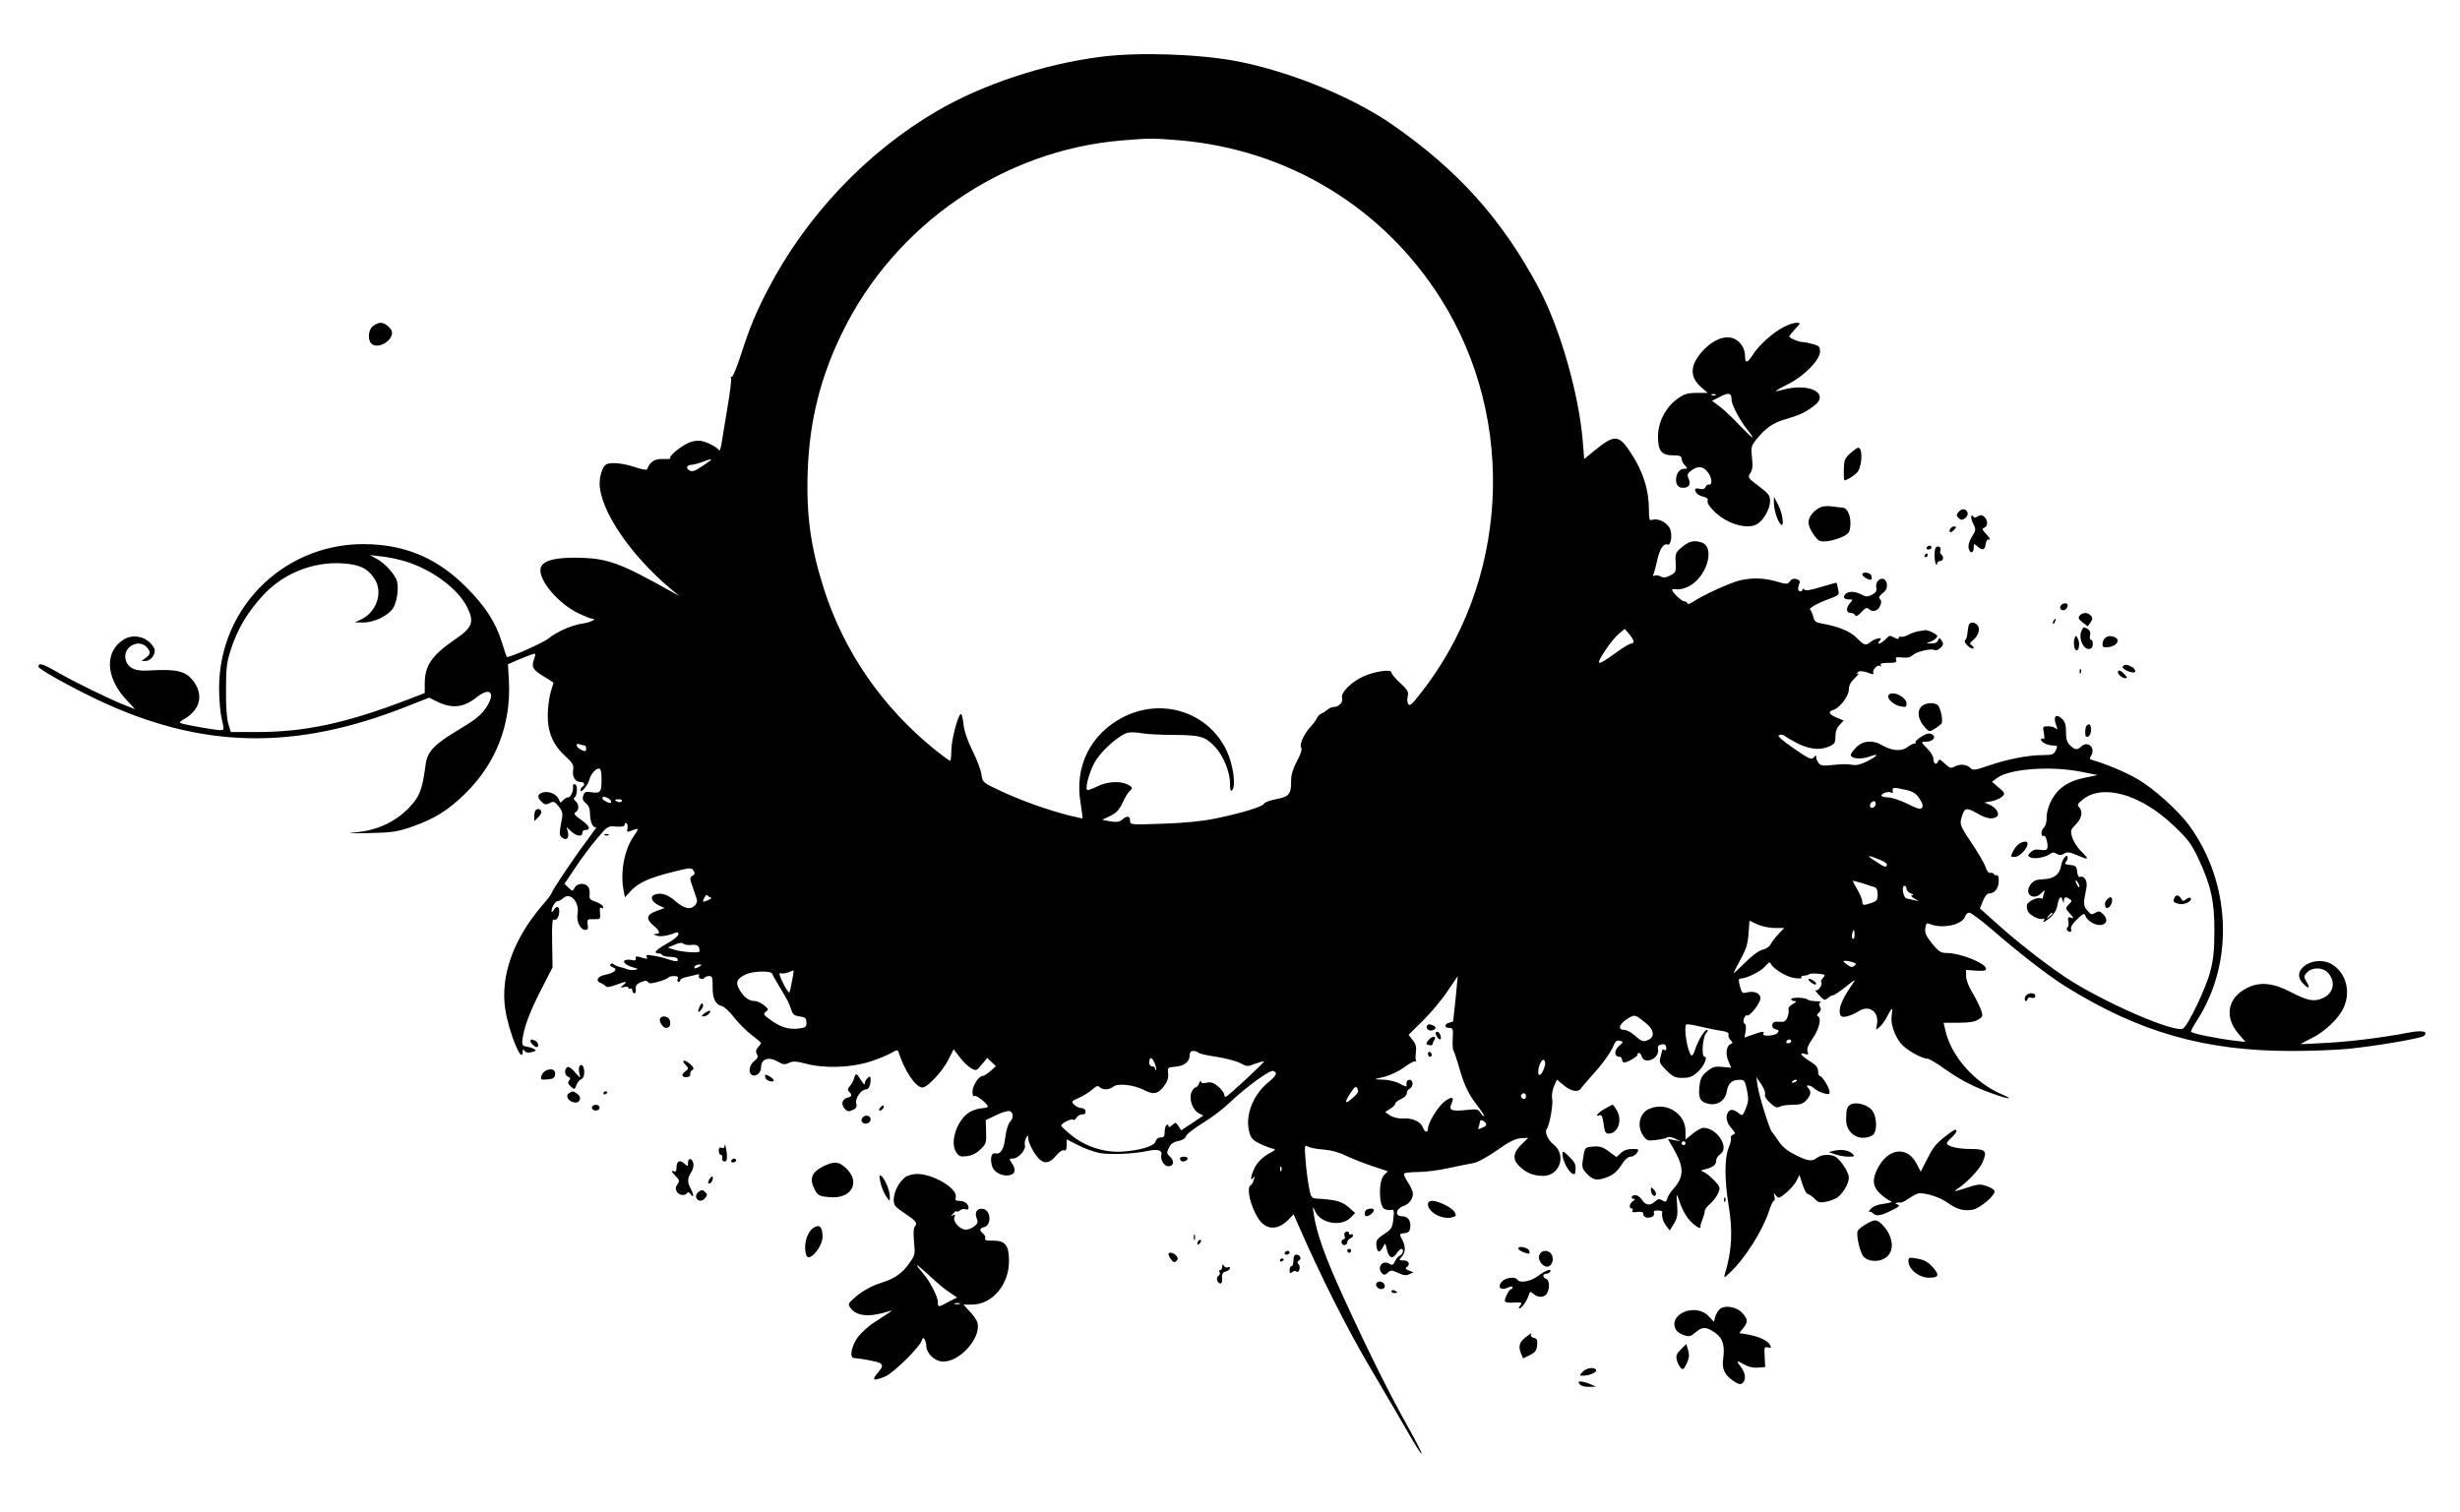  <svg version="1.0" xmlns="http://www.w3.org/2000/svg"
 width="1280pt" height="787pt" viewBox="0 0 1280 787"
 preserveAspectRatio="xMidYMid meet"><g transform="translate(0,787) scale(0.1,-0.1)"
fill="#000000" stroke="none">
<path d="M5725 7574 c-294 -38 -612 -143 -850 -282 -366 -214 -682 -547 -881
-932 -61 -117 -92 -192 -139 -337 -20 -62 -41 -113 -46 -113 -6 0 -8 -4 -5 -8
3 -5 -5 -72 -18 -148 -13 -76 -27 -161 -31 -188 -4 -27 -10 -45 -13 -40 -12
17 -57 41 -89 48 -20 5 -44 2 -68 -8 -43 -18 -107 -71 -97 -81 3 -3 -13 -5
-37 -4 -42 3 -71 -15 -83 -52 -2 -7 -25 -3 -65 10 -63 21 -128 27 -150 13 -17
-11 -33 -58 -33 -97 0 -137 158 -372 370 -550 l45 -37 -40 22 c-262 147 -329
172 -470 177 -138 4 -208 -15 -213 -59 -7 -62 97 -183 200 -231 31 -15 62 -27
68 -27 30 0 -5 -19 -47 -25 -58 -8 -138 -44 -179 -78 -27 -23 -212 -104 -217
-96 -2 2 -13 36 -25 74 -33 107 -87 190 -187 290 -141 141 -296 212 -490 222
-436 24 -796 -316 -795 -751 0 -56 6 -127 14 -158 13 -58 13 -58 -9 -58 -24 0
-180 27 -204 36 -10 3 -3 11 20 23 19 10 45 33 57 52 28 41 25 92 -8 139 -42
58 -86 69 -242 60 -71 -5 -111 19 -116 68 -6 59 72 97 111 54 23 -25 21 -38
-5 -56 l-22 -16 22 0 c29 0 57 42 44 67 -31 57 -105 78 -159 44 -98 -61 -94
-193 8 -306 l52 -56 -54 21 c-83 33 -265 122 -353 173 -74 43 -96 49 -96 27 0
-12 159 -101 303 -170 543 -258 1028 -269 1616 -36 l114 45 36 -18 c81 -41
142 -35 210 19 72 58 103 24 49 -55 -26 -38 -56 -62 -138 -111 -130 -77 -166
-115 -175 -181 -15 -113 -27 -153 -59 -195 -69 -89 -173 -146 -295 -159 -64
-6 -55 -7 59 -5 121 3 144 6 223 33 119 42 187 84 278 173 160 157 239 361
227 586 l-5 87 51 22 c28 12 61 25 73 29 21 7 22 5 12 -24 -15 -42 -8 -55 51
-91 27 -17 50 -31 50 -32 0 -1 -7 -24 -15 -51 -8 -27 -15 -81 -15 -120 0 -89
28 -154 92 -212 39 -36 44 -46 40 -73 -5 -35 11 -61 39 -61 20 0 25 -15 9 -25
-5 -3 -10 -11 -10 -17 0 -20 38 23 45 50 8 32 33 62 52 62 9 0 13 -16 13 -59
0 -65 -6 -71 -56 -64 -27 4 -33 1 -39 -18 -6 -17 -2 -27 14 -40 14 -12 21 -29
21 -54 0 -43 16 -78 32 -69 6 4 -16 -28 -49 -72 -63 -83 -183 -262 -183 -273
0 -4 -23 -34 -51 -66 -149 -175 -216 -366 -190 -538 19 -122 90 -295 91 -219
0 13 2 14 9 3 6 -9 18 -12 37 -7 24 6 26 9 12 17 -9 5 -26 10 -39 12 -20 3
-23 9 -21 33 7 62 36 143 95 258 l62 121 -2 128 c-2 89 1 126 8 121 14 -8 29
14 29 44 0 26 -15 29 -29 5 -7 -11 -11 -13 -11 -5 0 20 19 52 32 52 6 0 19 7
29 16 36 33 86 -22 74 -83 -7 -39 15 -83 41 -83 12 0 15 7 12 28 -4 27 -2 29
31 28 35 -1 36 0 33 33 -3 24 0 31 8 26 8 -5 11 -3 8 6 -2 8 -20 19 -39 26
-29 9 -34 15 -31 38 2 15 -2 33 -9 41 -17 21 -57 17 -69 -6 -11 -20 -11 -20
-32 0 l-21 20 55 82 c30 46 81 114 113 152 57 67 58 68 101 64 32 -2 44 1 44
10 0 7 4 11 9 7 6 -3 8 -14 6 -25 -4 -23 -4 -23 29 -10 32 12 32 10 1 -36 -49
-72 -69 -192 -49 -286 l6 -28 32 35 c40 42 99 68 221 98 88 22 93 22 104 5 8
-13 7 -19 -6 -26 -15 -9 -15 -13 1 -58 9 -27 19 -56 22 -65 3 -9 -2 -24 -12
-33 -22 -23 -57 -14 -101 25 -38 33 -72 44 -103 34 -30 -9 -22 -37 16 -56 l32
-15 -41 -15 c-53 -18 -58 -41 -18 -75 35 -29 39 -44 14 -45 -15 0 -15 -2 2 -8
19 -8 60 -2 98 14 12 5 17 3 17 -8 0 -8 -27 -30 -61 -49 -33 -18 -59 -37 -57
-43 1 -5 8 -9 15 -7 6 1 14 -2 18 -8 3 -5 21 -10 40 -10 19 0 36 -4 39 -9 10
-16 -5 -18 -44 -5 -22 8 -58 17 -81 20 -33 6 -40 4 -34 -6 6 -10 3 -12 -11 -8
-44 13 -49 13 -46 -1 2 -9 -4 -12 -19 -8 -11 3 -27 3 -35 0 -19 -7 2 -27 41
-38 28 -8 28 -9 7 -13 -13 -2 -31 0 -40 4 -9 4 -26 9 -36 11 -11 2 -25 8 -32
14 -8 6 -14 6 -18 0 -4 -5 3 -12 14 -16 28 -9 6 -30 -43 -39 -39 -7 -51 -32
-19 -43 9 -4 20 -11 24 -16 4 -7 22 -4 50 6 55 21 67 21 42 1 -19 -15 -18 -15
4 -11 12 3 22 1 22 -5 0 -5 5 -6 10 -3 6 3 10 -1 10 -9 0 -9 5 -16 11 -16 6 0
9 10 7 23 -2 16 4 25 26 35 23 9 31 10 37 1 5 -9 18 -9 53 1 26 7 49 17 52 21
3 5 17 9 31 9 18 0 24 -4 19 -15 -3 -8 -1 -15 4 -15 6 0 10 4 10 9 0 5 12 11
28 15 15 3 38 9 51 12 16 5 22 4 18 -3 -4 -6 0 -13 8 -17 8 -3 17 -1 20 4 4 6
15 10 25 10 16 0 18 -8 18 -53 -1 -63 14 -95 47 -103 13 -3 43 -30 65 -60 23
-29 64 -70 91 -91 27 -20 49 -39 49 -42 0 -2 -7 -12 -16 -22 -11 -13 -13 -22
-6 -35 8 -14 5 -22 -14 -37 -27 -21 -32 -64 -9 -73 21 -8 45 14 45 40 0 46 40
59 90 29 24 -14 34 -15 55 -5 21 10 38 9 88 -4 97 -26 234 -21 332 10 44 14
95 35 113 46 24 15 34 17 36 8 32 -101 90 -188 126 -188 26 0 106 86 136 147
l26 52 32 -42 c17 -23 44 -48 59 -57 26 -14 28 -14 55 19 l29 35 23 -22 22
-21 -28 -25 c-16 -14 -34 -26 -41 -26 -20 0 -53 -51 -53 -82 0 -18 4 -27 11
-22 10 6 69 -42 69 -56 0 -3 -14 -7 -31 -8 -17 -1 -43 -9 -58 -17 -67 -34
-112 -157 -76 -211 15 -23 22 -26 58 -21 27 4 50 16 70 36 28 27 30 35 28 90
l-2 61 54 26 c30 15 62 24 71 21 20 -8 21 -35 0 -58 -9 -10 -19 -44 -23 -77
-7 -63 -25 -92 -52 -85 -21 6 -29 -29 -16 -69 10 -31 56 -53 92 -44 29 7 32
31 9 64 -14 21 -14 22 6 22 28 0 69 45 63 70 -3 10 0 27 6 37 10 17 10 17 11
0 0 -23 27 -76 53 -105 29 -31 58 -28 91 12 16 20 34 32 42 29 10 -4 14 4 14
26 l0 31 59 -30 c32 -17 83 -35 112 -41 54 -10 179 -5 252 11 50 11 76 3 70
-20 -7 -25 14 -60 36 -60 28 0 33 27 10 49 -19 17 -20 22 -7 47 9 20 23 30 48
35 19 4 36 13 38 19 6 18 29 36 107 86 39 24 95 68 125 97 87 82 208 170 225
163 24 -9 18 -23 -29 -62 -78 -65 -118 -172 -96 -255 10 -35 18 -44 63 -65 29
-13 59 -24 67 -24 8 -1 2 -8 -15 -17 -45 -23 -76 -54 -91 -90 -17 -39 -19 -65
-3 -43 8 11 9 9 3 -10 -4 -14 -11 -26 -15 -28 -26 -10 -3 -111 39 -175 39 -59
98 -62 154 -7 l29 30 21 -48 c114 -262 254 -541 370 -738 74 -126 166 -282
203 -347 37 -65 69 -116 72 -113 3 2 -29 64 -70 138 -99 176 -212 404 -335
673 -97 211 -142 338 -156 435 -7 45 -7 45 8 14 29 -63 138 -81 186 -29 l21
22 -35 31 c-34 29 -65 38 -168 44 -24 2 -28 7 -38 63 -6 33 -14 95 -17 139 -6
76 -5 78 14 68 10 -6 47 -13 80 -15 38 -3 81 -14 116 -32 31 -15 93 -39 137
-54 l81 -27 -20 -21 c-29 -30 -27 -159 2 -175 10 -5 27 -8 36 -5 14 3 16 -3
11 -47 -5 -46 -9 -53 -48 -79 -38 -25 -43 -33 -40 -61 3 -36 18 -39 34 -6 12
22 12 22 19 -8 10 -48 30 -59 50 -28 10 14 21 26 26 26 15 0 10 -27 -6 -34 -8
-3 -20 -16 -26 -30 -10 -20 -15 -23 -29 -14 -36 23 -69 -19 -38 -50 9 -9 16
-8 29 4 16 14 21 14 54 -1 27 -13 41 -15 58 -7 l22 10 -24 9 c-16 6 -20 12
-13 17 22 14 13 36 -15 36 -25 0 -25 1 -10 18 21 23 22 54 2 92 -15 28 -14 29
13 32 21 2 28 9 30 31 4 35 -13 57 -44 57 -37 0 -32 38 6 52 34 11 56 43 51
72 -2 11 -14 36 -27 55 -12 19 -21 38 -18 43 3 4 35 8 72 8 37 0 110 9 162 21
52 11 110 23 129 26 19 3 73 33 120 66 65 46 96 61 125 63 l38 2 -36 -35 c-45
-44 -47 -79 -8 -115 34 -33 72 -48 122 -48 86 0 122 109 54 163 -30 23 -48 65
-36 81 15 18 35 133 28 159 -3 14 1 41 9 62 l16 36 30 -25 c42 -36 79 -44 95
-21 7 10 37 45 66 77 54 60 92 115 108 155 6 15 15 20 29 16 19 -5 19 -6 -5
-27 -26 -22 -25 -56 2 -56 8 0 14 -7 14 -15 0 -8 5 -15 10 -15 18 0 70 30 70
40 0 18 18 10 23 -10 7 -26 48 -26 72 0 10 11 15 28 12 39 -3 13 1 21 14 24
20 6 29 0 29 -20 0 -8 -4 -11 -10 -8 -5 3 -10 5 -10 3 0 -2 -4 -18 -9 -36 -9
-31 -7 -36 30 -73 34 -34 45 -39 84 -39 35 0 51 6 78 30 32 28 55 80 36 80
-17 0 -10 102 8 122 9 10 11 18 5 18 -13 0 -46 -54 -62 -103 -7 -22 -16 -35
-20 -30 -21 23 -40 146 -26 161 3 3 36 -2 73 -11 38 -9 87 -19 110 -22 28 -4
40 -11 37 -19 -3 -8 2 -20 10 -29 13 -13 13 -16 1 -21 -22 -8 -28 -50 -12 -88
l15 -35 -47 4 c-39 4 -51 0 -80 -24 -28 -24 -34 -37 -39 -81 -5 -59 5 -78 48
-87 47 -10 87 17 95 65 7 43 27 60 69 60 22 0 26 -6 36 -54 9 -45 8 -60 -6
-95 -15 -37 -18 -40 -33 -28 -29 25 -50 27 -61 6 -13 -24 -5 -56 23 -86 17
-20 18 -23 4 -29 -9 -3 -14 -11 -11 -18 3 -7 -3 -30 -12 -52 -21 -50 -21 -167
0 -294 23 -139 18 -240 -20 -364 -5 -18 -2 -17 26 9 79 74 171 219 205 323 9
28 20 52 25 52 4 0 6 10 3 23 -5 20 -4 21 8 4 13 -16 16 -15 52 14 20 17 45
45 54 62 l16 32 16 -50 c9 -27 21 -50 28 -50 6 0 22 -11 34 -23 18 -20 28 -23
58 -17 20 3 46 13 59 21 30 20 62 73 62 105 0 25 -36 84 -67 107 -23 16 -73
15 -97 -3 -28 -22 -49 -19 -116 15 -42 21 -68 43 -87 73 -15 23 -31 44 -34 47
-11 9 -69 196 -74 240 l-6 44 25 -37 c14 -20 23 -44 20 -52 -4 -9 6 -27 26
-45 25 -23 36 -28 50 -20 10 6 41 10 68 10 38 0 53 5 70 23 25 26 28 47 10 65
-19 19 12 16 32 -3 10 -9 31 -20 49 -25 25 -7 31 -6 31 7 0 20 -39 83 -51 83
-5 0 -9 11 -9 25 0 18 -11 32 -39 49 -48 30 -64 51 -31 41 19 -6 21 -4 15 13
-4 14 3 34 24 63 34 47 50 107 32 118 -9 6 -8 11 3 20 11 10 13 18 6 31 -7 13
-6 20 3 23 6 3 -4 6 -24 6 -20 1 -39 4 -43 8 -11 12 -86 14 -86 3 0 -6 8 -10
18 -10 12 -1 9 -5 -10 -16 -15 -8 -25 -20 -22 -27 3 -8 0 -26 -5 -40 -9 -23
-16 -27 -43 -25 -24 2 -33 -1 -36 -15 -2 -12 3 -20 17 -24 17 -4 19 -8 10 -19
-13 -16 -84 -20 -74 -4 9 14 -5 13 -55 -5 l-43 -15 6 34 c3 21 1 36 -5 38 -6
2 -8 13 -4 26 4 12 11 20 16 17 13 -8 70 64 70 89 0 27 -33 41 -74 30 -20 -5
-24 -1 -33 34 -8 30 -7 39 3 39 31 0 106 37 128 63 17 21 26 25 29 16 11 -27
79 -69 122 -76 24 -4 42 -3 39 2 -3 4 0 9 5 9 26 3 30 4 35 9 3 3 23 4 46 2
38 -4 40 -5 26 -21 -9 -10 -13 -20 -10 -23 10 -11 -16 -49 -29 -42 -7 4 1 -7
17 -24 27 -29 31 -30 46 -17 9 8 22 15 28 15 6 0 37 21 69 47 37 30 52 38 40
23 -64 -91 -84 -140 -71 -173 7 -18 47 -9 97 21 55 34 106 -6 93 -71 -6 -30
-6 -30 15 -11 12 10 30 36 40 57 24 46 29 47 22 3 -7 -42 12 -100 46 -145 24
-32 109 -81 140 -81 7 0 41 -19 75 -43 86 -61 142 -92 227 -125 96 -38 170
-54 86 -18 -142 60 -265 199 -295 334 l-9 39 78 0 c56 0 86 5 103 17 24 15 25
18 12 54 -8 21 -28 61 -45 89 -18 29 -31 64 -31 83 l0 32 53 -4 c46 -2 53 0
50 13 -8 29 -136 79 -204 79 -30 0 -41 7 -76 49 -31 40 -39 56 -35 80 4 27 6
29 29 20 64 -24 165 -1 178 41 3 11 13 20 22 20 8 0 59 -38 112 -83 142 -124
304 -249 390 -302 383 -238 724 -335 1175 -335 100 0 232 5 292 11 151 15 384
55 397 68 23 23 -8 30 -78 17 -135 -26 -301 -47 -432 -54 -73 -4 -133 -7 -133
-6 0 1 26 14 57 30 67 32 141 102 167 158 38 81 15 177 -54 223 -88 60 -227
-20 -159 -93 31 -33 42 -30 21 5 -16 28 -15 31 2 50 25 27 79 28 106 1 46 -46
34 -111 -26 -136 -45 -19 -79 -12 -167 34 -89 46 -157 53 -221 22 -105 -50
-125 -151 -49 -240 l37 -43 -52 6 c-100 12 -232 39 -232 48 0 5 15 33 34 62
192 300 174 714 -44 1012 -58 78 -181 189 -266 239 -63 37 -163 79 -242 102
-10 3 -10 8 -1 22 24 39 -17 78 -50 48 -23 -21 -33 -20 -59 4 -17 16 -22 32
-22 70 0 38 -5 54 -22 70 -30 28 -46 11 -30 -32 9 -24 9 -29 0 -20 -7 7 -25
12 -41 12 -28 0 -29 -1 -22 -36 4 -24 3 -34 -4 -29 -6 3 -11 2 -11 -4 0 -14
34 -31 63 -31 23 0 24 -2 14 -25 -11 -22 -18 -25 -69 -25 -74 0 -187 -22 -282
-55 -71 -25 -79 -25 -95 -11 -20 19 -54 21 -83 5 -17 -9 -25 -6 -49 17 -24 23
-29 25 -35 11 -8 -22 -24 -12 -24 14 0 11 -13 34 -30 51 -36 36 -37 38 -6 38
34 0 53 25 29 38 -14 8 -28 5 -56 -12 -20 -13 -34 -26 -30 -29 3 -4 1 -7 -6
-7 -7 0 -24 -9 -37 -19 -29 -23 -81 -19 -130 10 -48 29 -100 25 -135 -10 -16
-16 -29 -34 -29 -40 0 -20 53 -25 97 -9 54 20 46 5 -15 -26 -34 -16 -55 -21
-78 -16 -17 4 -59 3 -94 -1 -54 -6 -66 -5 -77 9 -7 10 -13 23 -13 31 0 12 -2
12 -12 -1 -12 -14 -24 -9 -105 47 -63 44 -87 65 -76 69 9 4 21 2 27 -3 6 -5
33 -21 61 -36 65 -34 120 -41 168 -22 33 14 37 20 37 53 0 25 7 46 22 61 l21
23 -36 15 c-41 17 -47 31 -18 40 34 10 81 73 81 106 0 22 10 40 33 62 17 17
26 27 18 22 -10 -6 -12 -4 -6 4 7 12 30 10 71 -6 10 -3 15 -2 12 3 -9 14 19
47 33 38 8 -4 10 -3 5 4 -5 9 7 12 39 12 39 0 46 3 41 16 -5 14 0 15 31 12 27
-3 43 1 57 13 20 19 97 36 114 25 10 -6 42 19 42 32 0 4 -4 14 -10 22 -8 12
-10 12 -16 -3 -4 -11 -16 -17 -38 -16 -21 1 -25 3 -11 6 23 6 45 22 45 33 0 9
-52 34 -65 30 -5 -1 -20 -4 -32 -5 -12 -2 -36 -10 -54 -19 -17 -9 -35 -13 -40
-10 -5 3 -9 0 -9 -6 0 -7 -7 -7 -22 1 -13 7 -25 11 -28 9 -3 -2 -14 -12 -24
-22 -24 -22 -43 -24 -26 -3 11 13 9 15 -8 12 -12 -2 -29 -10 -39 -18 -25 -21
-33 -19 -73 22 -34 34 -96 59 -182 74 -30 5 -38 11 -43 35 -4 16 -11 32 -16
36 -12 7 34 33 104 59 46 17 48 19 41 49 -3 17 -7 32 -8 33 -1 1 -37 -9 -81
-22 -55 -17 -81 -21 -86 -14 -4 8 -8 7 -11 -2 -2 -7 -9 -9 -16 -5 -8 4 -8 14
-2 31 8 20 6 25 -12 31 -15 4 -26 1 -34 -11 -13 -17 -17 -17 -72 -1 -68 19
-125 20 -190 5 -52 -13 -188 -75 -239 -109 -18 -12 -33 -17 -33 -11 0 6 -7 11
-15 11 -15 0 -64 47 -65 61 0 3 11 4 24 2 13 -3 41 4 63 15 95 49 140 205 66
229 -40 13 -65 6 -103 -26 -31 -26 -34 -32 -31 -79 2 -48 1 -52 -28 -67 -24
-12 -36 -13 -51 -5 -11 6 -26 8 -32 4 -8 -5 -9 -2 -3 12 4 10 12 42 18 69 11
54 33 89 53 81 21 -8 28 62 9 90 -19 29 -60 47 -86 39 -17 -6 -19 0 -19 49 0
107 -31 204 -97 303 -60 91 -83 92 -184 10 l-56 -46 -7 87 c-20 251 -118 592
-229 802 -190 357 -421 615 -762 851 -207 144 -531 276 -807 330 -199 38 -516
49 -713 23z m408 -434 c565 -47 1062 -347 1364 -825 401 -635 354 -1484 -116
-2067 -36 -46 -47 -54 -54 -42 -5 9 -6 27 -2 41 5 21 -1 33 -39 68 -26 23 -46
48 -46 55 0 19 -87 6 -147 -21 -63 -29 -117 -83 -110 -111 7 -23 -16 -47 -45
-48 -9 0 -23 -6 -30 -13 -7 -7 -21 -16 -31 -20 -9 -4 -20 -14 -24 -23 -3 -9
-17 -28 -31 -43 -36 -39 -62 -95 -52 -111 6 -10 -1 -34 -22 -72 -20 -38 -30
-71 -30 -99 1 -71 -9 -85 -76 -98 -33 -6 -62 -17 -65 -24 -6 -15 -109 -47
-252 -77 -68 -14 -156 -23 -272 -27 -172 -6 -173 -6 -173 16 0 25 -17 27 -41
5 -14 -12 -28 -14 -61 -9 l-43 8 41 20 c32 15 47 31 65 69 12 27 29 54 36 60
19 15 16 23 -12 36 -42 19 -107 14 -158 -12 -26 -13 -49 -21 -51 -17 -11 17
18 112 49 158 38 57 122 129 162 139 13 4 45 3 71 -2 26 -5 103 -9 172 -9 136
-1 161 -8 212 -62 42 -44 78 -131 78 -188 0 -36 3 -46 11 -38 21 21 6 132 -28
205 -94 200 -333 279 -536 177 -173 -88 -258 -258 -224 -451 7 -43 11 -78 9
-78 -2 0 -32 7 -66 15 -115 29 -251 78 -352 125 -101 47 -101 47 -107 88 -3
23 -24 79 -47 125 -27 55 -43 102 -47 140 -3 31 -10 54 -14 51 -16 -10 -49
-137 -49 -190 0 -30 -3 -54 -6 -54 -4 0 -39 26 -78 57 -274 221 -474 510 -579
838 -69 216 -93 387 -84 620 10 257 66 482 179 713 274 563 837 950 1455 1001
141 12 165 12 296 1z m-2434 -1665 c-3 -2 -25 -18 -49 -34 -34 -23 -48 -27
-62 -20 -21 11 -15 29 10 30 9 0 33 6 52 13 38 15 56 19 49 11z m-1589 -527
c137 -42 270 -140 319 -235 41 -81 30 -109 -63 -172 -119 -82 -156 -135 -156
-229 l0 -49 -96 -37 c-314 -120 -528 -166 -777 -166 l-136 0 -13 43 c-8 26
-13 93 -12 177 0 118 4 145 27 215 34 104 87 191 166 277 104 113 258 175 411
166 88 -5 132 -25 167 -78 49 -71 13 -178 -72 -216 l-30 -13 45 -1 c54 0 125
33 153 71 21 29 33 103 23 143 -9 34 -61 93 -105 117 l-36 20 60 -7 c32 -3 89
-15 125 -26z m6390 -417 c0 -6 -6 -11 -14 -11 -7 0 -44 -22 -82 -50 -97 -71
-106 -67 -48 20 20 30 50 67 67 81 l31 26 23 -27 c13 -15 23 -33 23 -39z
m-5459 -541 c5 0 9 -7 9 -15 0 -18 -5 -18 -31 -5 -23 13 -26 35 -3 26 9 -3 20
-6 25 -6z m7789 -137 l85 -17 -64 -13 c-98 -20 -153 -61 -186 -138 -10 -22
-17 -55 -16 -73 1 -18 -5 -40 -14 -49 -17 -16 -17 -52 0 -43 10 5 24 -47 17
-67 -2 -7 -16 -10 -36 -6 -23 4 -38 0 -50 -13 -16 -15 -16 -18 -2 -26 19 -11
78 -1 102 17 14 10 22 10 36 1 13 -8 23 -8 38 1 16 10 27 9 65 -7 65 -28 68
-25 25 18 -21 20 -42 54 -48 75 -10 34 -8 39 19 66 31 31 38 68 17 90 -11 10
-8 17 15 36 102 89 303 34 477 -132 74 -70 92 -94 128 -170 65 -138 85 -224
84 -378 0 -99 -5 -149 -21 -210 -22 -86 -115 -281 -142 -298 -42 -26 -422 140
-614 268 -114 77 -256 188 -366 288 l-77 69 16 39 c10 25 21 39 33 39 28 0 49
28 49 66 0 19 -4 33 -9 29 -5 -3 -13 0 -16 6 -4 5 -13 8 -19 6 -8 -3 -18 10
-25 31 -7 21 -40 76 -72 124 -63 94 -65 99 -48 147 13 38 24 38 80 6 46 -26
75 -31 98 -16 19 12 -2 49 -37 63 l-27 11 38 7 c21 4 46 15 55 24 16 16 15 19
-18 47 l-35 30 25 19 c64 49 280 65 440 33z m-913 -94 c38 -9 53 -19 71 -46
16 -25 20 -39 12 -48 -7 -9 -25 -4 -76 22 -37 18 -82 33 -100 33 -19 0 -34 4
-34 9 0 13 37 24 50 16 6 -4 10 -3 9 2 -5 27 0 27 68 12z m-6737 -61 c0 -11
-8 -10 -31 3 -11 5 -17 14 -14 19 6 10 45 -9 45 -22z m55 2 c-3 -5 -12 -7 -20
-3 -21 7 -19 13 6 13 11 0 18 -4 14 -10z m6525 -14 c0 -8 -7 -16 -15 -20 -15
-5 -21 14 -8 27 11 12 23 8 23 -7z m27 -293 c19 -7 33 -18 31 -24 -5 -16 -9
-14 -63 21 -49 31 -37 32 32 3z m-34 -140 c12 -4 17 -16 17 -38 0 -28 -5 -35
-31 -44 -43 -15 -49 -14 -49 7 0 9 -11 37 -25 61 -14 23 -25 45 -25 47 0 1 21
-4 48 -12 26 -9 55 -18 65 -21z m167 -8 c0 -9 10 -20 23 -25 13 -5 16 -9 7
-10 -10 0 -6 -6 10 -16 l25 -15 -25 6 c-14 3 -32 7 -40 9 -17 3 -27 66 -11 66
6 0 11 -7 11 -15z m-6222 -46 c7 -2 0 -9 -16 -15 -28 -11 -28 -10 -18 12 6 12
13 19 16 15 3 -5 11 -10 18 -12z m5536 -159 l50 0 -31 -32 c-17 -18 -35 -43
-41 -54 -6 -12 -25 -24 -41 -27 -19 -4 -54 -30 -91 -67 -33 -33 -60 -58 -60
-55 0 2 16 34 36 71 29 52 38 80 42 134 l5 68 41 -19 c22 -10 63 -19 90 -19z
m416 -36 c0 -14 -4 -23 -9 -20 -5 3 -7 15 -4 26 7 28 13 25 13 -6z m-6050 -52
c28 4 40 -6 40 -33 0 -11 -88 -5 -135 9 l-30 10 35 15 c24 11 39 12 47 5 7 -6
26 -8 43 -6z m6043 -91 c16 -6 17 -9 5 -18 -10 -9 -19 -7 -38 7 -23 18 -23 20
-5 19 11 0 28 -4 38 -8z m-6003 -21 c-20 -13 -33 -13 -25 0 3 6 14 10 23 10
15 0 15 -2 2 -10z m378 -38 c1 -5 18 -34 35 -63 46 -75 53 -90 64 -124 7 -24
15 -31 43 -35 30 -4 35 -9 36 -31 1 -24 -4 -27 -38 -32 -51 -7 -96 6 -148 44
-38 27 -40 32 -25 43 16 12 15 14 -10 34 -15 12 -36 22 -47 22 -30 0 -54 17
-78 55 -25 41 -18 61 31 84 36 17 131 20 137 3z m108 -12 c-20 -101 -16 -94
-32 -71 -8 11 -21 36 -29 55 -12 28 -12 34 -2 30 7 -2 24 0 38 5 13 5 25 10
27 10 2 1 1 -12 -2 -29z m3448 -117 c-7 -65 -13 -119 -13 -119 -1 -1 -10 -4
-21 -7 -26 -7 -26 -27 1 -27 19 0 21 -5 18 -52 -2 -29 0 -58 3 -64 4 -6 14
-36 23 -65 30 -109 53 -161 99 -219 25 -33 43 -60 38 -60 -4 0 -13 9 -20 20
-10 17 -19 19 -71 13 -79 -8 -94 -2 -79 32 17 37 3 41 -37 11 -34 -27 -85
-110 -85 -141 0 -21 -17 -19 -25 4 -10 31 -51 52 -99 50 -29 -2 -54 4 -72 15
l-27 18 26 17 c15 8 27 21 27 27 0 6 14 17 30 24 17 7 30 20 30 30 0 10 7 20
15 24 8 3 15 15 15 26 0 11 -7 20 -15 20 -14 0 -19 -12 -16 -33 0 -4 -16 2
-36 13 -22 12 -59 20 -88 21 -47 1 -48 2 -15 9 47 9 98 33 138 63 19 14 39 24
45 23 7 -2 9 -1 6 1 -4 2 -5 21 -2 43 4 30 1 45 -16 66 l-22 28 76 75 c42 42
100 111 128 154 29 42 52 77 52 77 0 0 -5 -53 -11 -117z m989 -127 c41 -33 49
-69 18 -86 -29 -15 -37 -13 -74 20 -19 17 -44 30 -56 30 -38 0 -25 34 24 62
32 18 33 18 88 -26z m757 -96 c0 -5 -7 -10 -16 -10 -8 0 -12 5 -9 10 3 6 10
10 16 10 5 0 9 -4 9 -10z m-3086 -58 c3 -5 45 -15 93 -22 48 -7 105 -22 126
-33 36 -19 40 -19 79 -3 23 8 43 14 45 12 4 -4 -184 -179 -198 -184 -5 -2 -9
3 -9 11 0 8 -14 27 -31 42 -25 20 -38 25 -60 20 -21 -5 -29 -3 -30 7 0 7 -4 3
-9 -9 -5 -13 -14 -23 -20 -23 -6 0 -15 -12 -21 -26 -13 -36 6 -90 37 -107 l25
-13 -57 -39 -58 -38 -14 22 c-14 20 -16 21 -33 5 -12 -11 -19 -13 -19 -5 0 7
-4 9 -10 6 -5 -3 -10 -19 -10 -36 0 -23 -4 -29 -21 -29 -12 0 -23 -8 -26 -20
-7 -26 -82 -48 -178 -54 -90 -5 -191 28 -261 86 -27 22 -50 44 -52 48 -4 12
54 41 62 32 4 -4 12 1 17 11 6 9 19 17 30 17 14 0 19 5 17 18 -2 9 -12 16 -22
15 -10 0 -26 7 -36 17 -17 17 -16 19 24 36 22 10 53 29 69 43 21 19 30 22 39
13 16 -16 49 -15 72 3 23 18 103 9 154 -16 53 -28 76 -24 107 16 19 25 26 45
23 68 -3 31 -2 32 37 35 47 4 75 26 75 59 0 16 6 23 19 23 11 0 22 -4 25 -8z
m-219 -90 c-3 -3 -5 0 -5 6 0 7 -7 12 -15 12 -8 0 -15 8 -15 18 0 33 13 33 27
1 7 -18 11 -34 8 -37z m2025 30 c-1 -9 -7 -28 -14 -41 -19 -34 -30 -9 -16 34
12 35 30 39 30 7z m1310 -86 c0 -2 -7 -7 -16 -10 -8 -3 -12 -2 -9 4 6 10 25
14 25 6z m-2309 -88 c-43 -39 -49 -30 -15 22 24 36 29 39 37 24 8 -14 3 -24
-22 -46z m899 7 c0 -8 -4 -15 -9 -15 -13 0 -22 16 -14 24 11 11 23 6 23 -9z
m-211 -138 c8 -11 5 -17 -15 -26 -23 -10 -26 -10 -20 4 3 9 6 21 6 26 0 13 16
11 29 -4z m-1062 -249 c-3 -8 -6 -5 -6 6 -1 11 2 17 5 13 3 -3 4 -12 1 -19z"/>
<path d="M10507 3479 c-9 -5 -24 -23 -32 -39 -15 -29 -15 -30 9 -30 24 0 66
44 66 69 0 14 -19 14 -43 0z"/>
<path d="M10742 3407 c-7 -8 -15 -28 -18 -44 -8 -45 -37 -67 -91 -69 -39 -2
-52 -7 -68 -28 -35 -48 14 -87 56 -45 17 17 21 18 16 5 -4 -10 -7 -22 -7 -27
0 -6 -4 -8 -9 -5 -15 10 -69 -14 -74 -33 -2 -10 0 -26 5 -35 12 -21 59 -45 77
-38 9 3 11 0 6 -8 -6 -9 -4 -11 6 -5 36 21 60 52 65 87 7 40 19 50 27 21 4
-17 5 -17 6 0 1 19 9 21 30 8 12 -8 12 -12 -2 -26 -22 -21 -21 -24 6 -53 19
-22 19 -24 3 -18 -15 5 -18 2 -14 -19 3 -14 1 -28 -4 -31 -10 -7 -1 -24 14
-24 5 0 8 7 4 15 -3 10 8 28 31 50 35 33 38 34 45 16 4 -11 20 -27 36 -35 56
-29 97 8 53 48 -16 15 -22 15 -39 5 -18 -11 -23 -10 -41 12 -21 24 -22 35 -5
117 7 35 -10 66 -32 58 -8 -3 -14 6 -16 27 -3 28 -7 32 -36 35 -27 3 -31 6
-22 17 7 8 10 19 8 26 -2 7 -8 6 -16 -4z m78 -152 c0 -5 -5 -3 -10 5 -5 8 -10
20 -10 25 0 6 5 3 10 -5 5 -8 10 -19 10 -25z m-140 -139 c0 -2 -8 -10 -17 -17
-16 -13 -17 -12 -4 4 13 16 21 21 21 13z"/>
<path d="M11313 3195 c-7 -19 -5 -22 27 -30 26 -6 71 17 58 31 -4 4 -15 1 -24
-7 -14 -11 -17 -10 -25 4 -12 21 -28 22 -36 2z"/>
<path d="M10960 3185 c-7 -8 -9 -22 -6 -31 5 -13 9 -14 21 -4 16 13 21 50 6
50 -5 0 -14 -7 -21 -15z"/>
<path d="M7427 2534 c-12 -12 5 -32 24 -27 23 6 25 19 3 27 -19 7 -19 7 -27 0z"/>
<path d="M7470 2493 c0 -14 19 -38 25 -32 8 8 -5 39 -16 39 -5 0 -9 -3 -9 -7z"/>
<path d="M7434 2458 c-13 -15 -15 -22 -7 -25 17 -6 28 -4 28 5 0 4 4 12 8 19
14 22 -10 23 -29 1z"/>
<path d="M7430 2386 c0 -9 5 -16 10 -16 6 0 10 4 10 9 0 6 -4 13 -10 16 -5 3
-10 -1 -10 -9z"/>
<path d="M1942 6174 c-25 -17 -31 -71 -10 -92 31 -31 108 10 108 57 0 21 -35
51 -60 51 -9 0 -26 -7 -38 -16z"/>
<path d="M9283 6169 c-56 -28 -130 -94 -163 -146 -28 -44 -40 -46 -40 -6 0 41
-27 81 -64 93 -46 15 -107 -11 -158 -68 -67 -75 -68 -137 0 -193 l28 -24 -57
0 c-48 0 -65 -5 -100 -30 -62 -44 -102 -122 -102 -196 0 -76 18 -99 80 -99 33
0 43 -4 43 -17 0 -9 7 -25 17 -35 15 -17 15 -18 -5 -18 -45 0 -58 -92 -14 -98
36 -5 53 14 39 45 -10 22 -8 27 13 44 35 26 63 23 87 -10 22 -29 24 -68 4 -63
-6 1 -14 -5 -17 -13 -4 -10 -14 -13 -30 -9 -13 3 -24 2 -24 -2 0 -18 16 -33
43 -39 20 -5 26 -12 22 -23 -3 -9 10 -30 38 -57 68 -65 176 -94 224 -60 33 23
63 79 63 116 0 30 -7 40 -59 79 -57 43 -58 45 -44 67 12 18 14 38 9 81 -6 54
-4 61 22 94 48 60 88 88 155 107 72 21 98 33 145 68 87 65 -24 123 -163 84
-19 -5 -35 -8 -35 -6 0 2 30 19 66 37 82 41 164 125 164 168 0 25 -5 31 -37
39 -21 6 -46 11 -55 11 -20 0 -68 21 -68 29 0 3 14 21 31 39 29 31 29 32 7 32
-13 0 -42 -9 -65 -21z m-273 -381 c0 -24 44 -108 80 -152 50 -64 34 -55 -38
20 -37 39 -84 84 -105 99 l-39 29 44 22 c44 23 58 19 58 -18z m-83 26 c-3 -3
-12 -4 -19 -1 -8 3 -5 6 6 6 11 1 17 -2 13 -5z"/>
<path d="M9628 5511 c-29 -26 -33 -35 -34 -85 -1 -31 1 -56 3 -56 14 0 64 33
72 49 22 41 22 121 0 121 -5 0 -23 -13 -41 -29z"/>
<path d="M9230 5254 c0 -37 18 -94 35 -112 21 -23 11 58 -14 103 l-21 40 0
-31z"/>
<path d="M9475 5231 c-37 -16 -65 -51 -65 -80 0 -15 12 -44 28 -65 25 -34 30
-36 68 -33 23 2 59 13 80 23 35 17 39 23 42 62 3 46 -15 88 -40 90 -7 0 -31 3
-53 6 -22 3 -49 2 -60 -3z"/>
<path d="M10190 5204 c-11 -12 -11 -18 1 -30 13 -12 18 -12 34 -1 11 9 16 20
12 31 -8 20 -31 21 -47 0z"/>
<path d="M10258 5185 c-4 -4 0 -22 9 -40 15 -31 15 -35 -7 -69 -15 -25 -20
-45 -16 -62 8 -29 26 -23 26 8 0 20 1 20 18 5 27 -24 40 -21 44 11 2 18 8 26
18 24 9 -2 3 9 -13 26 -23 24 -26 30 -13 35 21 8 20 41 0 58 -12 10 -20 10
-34 1 -12 -7 -20 -8 -22 -1 -2 6 -6 7 -10 4z"/>
<path d="M10146 5115 c-3 -8 -2 -15 3 -15 5 0 14 7 21 15 10 12 10 15 -3 15
-8 0 -17 -7 -21 -15z"/>
<path d="M10025 5020 c-3 -5 1 -10 9 -10 9 0 16 5 16 10 0 6 -4 10 -9 10 -6 0
-13 -4 -16 -10z"/>
<path d="M10074 5022 c-11 -7 -10 -79 0 -89 3 -4 6 -1 6 5 0 7 7 12 15 12 17
0 21 25 5 35 -5 3 -7 12 -4 19 6 16 -8 28 -22 18z"/>
<path d="M10015 4980 c-3 -5 -1 -10 4 -10 6 0 11 5 11 10 0 6 -2 10 -4 10 -3
0 -8 -4 -11 -10z"/>
<path d="M9690 4880 c0 -11 40 -34 47 -26 3 3 3 12 0 21 -7 16 -47 21 -47 5z"/>
<path d="M9770 4845 c-7 -8 -10 -24 -7 -35 4 -15 -2 -24 -22 -35 -24 -12 -31
-12 -56 1 -34 18 -69 18 -84 1 -13 -17 -5 -27 22 -27 19 0 19 -1 4 -18 -23
-25 -22 -52 2 -52 11 0 22 -6 24 -12 4 -9 14 -3 32 16 20 21 29 26 38 17 19
-19 47 -12 59 14 8 19 9 28 0 37 -8 8 -4 16 14 31 18 13 24 27 22 46 -3 30
-29 39 -48 16z"/>
<path d="M10727 4723 c-14 -13 -7 -31 11 -29 20 3 30 36 9 36 -7 0 -17 -3 -20
-7z"/>
<path d="M10821 4666 c-9 -11 -6 -18 15 -35 l27 -21 14 20 c12 17 12 24 3 35
-16 19 -44 19 -59 1z"/>
<path d="M10685 4639 c-4 -6 -5 -12 -2 -15 2 -3 7 2 10 11 7 17 1 20 -8 4z"/>
<path d="M10244 4617 c-2 -7 -6 -27 -7 -43 -1 -16 -6 -32 -12 -36 -6 -4 0 -16
13 -29 13 -11 26 -18 30 -14 3 3 0 10 -8 16 -13 8 -12 12 6 27 28 22 39 59 24
77 -15 19 -39 19 -46 2z"/>
<path d="M10829 4583 c-16 -44 20 -107 52 -87 12 7 11 44 -1 44 -6 0 -8 10 -5
23 4 15 0 26 -15 35 -18 11 -21 10 -31 -15z"/>
<path d="M10795 4548 c-9 -22 -2 -63 10 -63 14 0 18 41 6 62 -9 17 -10 17 -16
1z"/>
<path d="M10952 4548 c-7 -7 -12 -20 -12 -31 0 -15 6 -18 31 -15 38 4 62 33
39 48 -21 13 -44 12 -58 -2z"/>
<path d="M11045 4400 c-6 -9 33 -30 56 -30 16 0 10 19 -10 30 -25 13 -38 13
-46 0z"/>
<path d="M10821 4374 c0 -11 3 -14 6 -6 3 7 2 16 -1 19 -3 4 -6 -2 -5 -13z"/>
<path d="M11020 4372 c0 -13 23 -32 39 -32 11 0 10 4 -4 20 -19 21 -35 26 -35
12z"/>
<path d="M9826 4251 c-10 -16 28 -51 62 -57 28 -6 32 -4 32 14 0 36 -77 71
-94 43z"/>
<path d="M9996 4191 c-23 -25 -14 -69 19 -106 24 -25 25 -25 52 -8 16 10 31
22 35 27 8 11 0 62 -14 89 -12 24 -70 23 -92 -2z"/>
<path d="M10857 4093 c-4 -3 -7 -19 -7 -34 0 -21 4 -27 15 -23 9 4 15 19 15
35 0 28 -9 37 -23 22z"/>
<path d="M2981 3779 c5 -23 -11 -59 -25 -59 -8 0 -19 -7 -27 -16 -12 -14 -14
-14 -21 5 -10 27 -50 45 -82 37 -31 -8 -33 -26 -7 -50 16 -15 23 -15 41 -6 20
11 26 9 46 -16 18 -22 23 -37 19 -59 -16 -86 -16 -91 -1 -104 22 -18 39 -4 31
28 l-7 26 24 -22 c28 -26 58 -30 58 -8 0 8 6 15 14 15 32 0 25 21 -19 52 -36
25 -42 34 -30 41 19 10 19 41 0 57 -9 8 -12 16 -6 19 15 10 18 64 3 69 -7 2
-12 -2 -11 -9z"/>
<path d="M2787 3653 c-4 -3 -7 -18 -7 -32 l0 -25 21 21 c12 11 18 26 15 32 -8
12 -19 14 -29 4z"/>
<path d="M3148 3523 c7 -3 16 -2 19 1 4 3 -2 6 -13 5 -11 0 -14 -3 -6 -6z"/>
<path d="M9410 2773 c0 -5 9 -14 20 -21 11 -7 20 -8 20 -2 0 5 -9 14 -20 20
-11 6 -20 7 -20 3z"/>
<path d="M10537 2680 c-3 -11 -1 -20 4 -20 5 0 9 5 9 11 0 6 9 9 20 6 13 -3
20 0 20 9 0 23 -47 17 -53 -6z"/>
<path d="M3645 2640 c-5 -8 -10 -21 -12 -29 -1 -11 2 -11 14 2 8 8 13 21 11
28 -3 10 -6 10 -13 -1z"/>
<path d="M3664 2595 c-16 -12 -16 -14 -3 -15 9 0 22 7 29 15 16 19 0 19 -26 0z"/>
<path d="M3435 2570 c-8 -14 13 -50 30 -50 19 0 27 16 20 40 -7 21 -39 27 -50
10z"/>
<path d="M2760 2452 c0 -10 22 -32 32 -32 15 0 8 28 -8 34 -21 8 -24 8 -24 -2z"/>
<path d="M3566 2329 c18 -20 18 -22 1 -34 -24 -17 -21 -33 6 -31 13 1 21 7 19
15 -2 8 3 18 10 22 10 6 8 13 -9 29 -29 27 -52 26 -27 -1z"/>
<path d="M3015 2320 c-4 -6 -4 -23 0 -38 6 -26 6 -26 -23 7 -17 21 -33 31 -40
27 -17 -11 -15 -43 4 -50 12 -5 14 -9 5 -20 -8 -10 -6 -17 9 -31 19 -17 20
-17 29 7 5 14 17 28 25 31 10 4 16 18 16 36 0 32 -14 49 -25 31z"/>
<path d="M2844 2300 c-12 -5 -24 -18 -27 -30 -5 -19 -2 -21 31 -18 29 2 38 8
40 24 4 25 -14 35 -44 24z"/>
<path d="M3982 2263 c2 -10 14 -19 27 -21 27 -4 21 12 -10 29 -18 9 -20 8 -17
-8z"/>
<path d="M4444 2258 c-3 -13 -13 -31 -22 -41 -12 -13 -13 -20 -4 -29 17 -17
15 -25 -8 -31 -28 -7 -36 -34 -15 -57 14 -16 21 -17 42 -7 19 8 23 16 18 35
-6 26 26 72 51 72 14 0 24 22 24 52 0 17 -3 18 -15 8 -8 -7 -15 -20 -15 -29 0
-9 -8 -3 -20 17 -23 38 -27 39 -36 10z"/>
<path d="M2960 2180 c-20 -13 -2 -44 29 -48 29 -5 40 27 16 44 -22 16 -25 17
-45 4z"/>
<path d="M3140 2179 c0 -5 5 -7 10 -4 6 3 10 8 10 11 0 2 -4 4 -10 4 -5 0 -10
-5 -10 -11z"/>
<path d="M9630 2122 c-19 -9 -24 -27 -24 -79 -1 -74 70 -117 135 -83 29 16 27
100 -3 135 -24 26 -80 41 -108 27z"/>
<path d="M3080 2105 c0 -8 9 -15 20 -15 11 0 20 7 20 15 0 8 -9 15 -20 15 -11
0 -20 -7 -20 -15z"/>
<path d="M4580 2105 c-8 -9 -8 -15 -2 -15 12 0 26 19 19 26 -2 2 -10 -2 -17
-11z"/>
<path d="M8348 2098 c-36 -21 -53 -43 -24 -32 10 4 15 -9 20 -45 5 -41 10 -51
26 -51 47 0 72 65 45 117 -10 18 -21 33 -24 33 -3 0 -23 -10 -43 -22z"/>
<path d="M8584 2100 c-53 -21 -69 -90 -34 -141 19 -26 24 -28 68 -22 26 3 52
9 57 13 6 5 24 2 40 -6 l30 -14 -33 6 -33 6 36 -64 c49 -89 46 -136 -10 -198
-13 -14 -26 -35 -29 -47 -6 -19 -10 -21 -26 -11 -15 10 -23 9 -38 -5 -26 -24
-49 -21 -68 8 -9 14 -25 25 -35 25 -21 0 -27 -20 -6 -20 6 0 4 -5 -5 -11 -20
-11 -25 -39 -7 -39 5 0 7 -5 3 -11 -5 -8 3 -10 25 -7 21 3 31 0 31 -8 0 -18
17 -26 41 -19 12 4 18 12 15 21 -4 10 2 14 19 14 14 0 24 -3 24 -7 -4 -24 4
-51 20 -72 l19 -25 22 35 c17 28 20 45 17 92 -3 31 -4 57 -2 57 2 0 11 -23 20
-51 10 -28 32 -66 51 -85 32 -32 56 -44 52 -26 -1 4 4 20 10 35 7 16 12 35 12
43 0 9 13 26 29 39 15 14 34 38 41 55 12 29 11 33 -21 67 -19 19 -43 39 -54
43 -18 7 -17 9 10 15 39 10 55 23 55 46 0 10 9 24 20 31 52 33 -15 138 -87
138 -10 0 -35 -14 -56 -31 l-37 -30 0 44 c0 91 -98 153 -186 117z m186 -180
c0 -5 -4 -10 -10 -10 -5 0 -10 5 -10 10 0 6 5 10 10 10 6 0 10 -4 10 -10z"/>
<path d="M4489 2054 c-9 -11 -9 -18 -1 -26 14 -14 42 -3 42 16 0 20 -27 27
-41 10z"/>
<path d="M10121 1955 c-51 -41 -63 -56 -100 -130 l-27 -53 -23 44 c-49 91
-148 78 -201 -27 -30 -57 -26 -95 12 -131 18 -17 42 -34 53 -38 15 -6 7 -9
-32 -15 -34 -4 -57 -14 -70 -28 -10 -12 -14 -19 -9 -15 5 4 15 1 22 -7 17 -17
41 -13 100 17 37 18 42 24 27 29 -14 6 -14 8 -3 9 8 2 18 2 22 1 4 0 24 10 44
24 20 14 44 25 53 25 42 -1 108 -23 145 -50 49 -35 84 -44 131 -36 39 8 120
77 113 98 -3 7 -21 19 -42 25 -33 12 -46 10 -109 -11 -51 -17 -65 -19 -47 -7
52 33 118 102 135 140 27 61 18 71 -64 71 -65 0 -121 14 -121 30 0 4 11 17 25
30 25 23 32 40 18 40 -5 0 -28 -16 -52 -35z"/>
<path d="M3770 1902 c0 -6 -7 -9 -15 -6 -10 4 -15 0 -15 -15 0 -12 5 -21 10
-21 6 0 10 -8 8 -17 -2 -11 3 -18 12 -18 11 0 14 10 12 40 -4 37 -12 64 -12
37z"/>
<path d="M8282 1902 c-36 -4 -37 -6 -46 -69 -6 -38 -3 -47 22 -73 33 -34 55
-37 111 -14 26 10 48 30 67 60 18 29 35 44 49 44 11 0 26 9 33 20 11 19 10 20
-25 20 -24 0 -45 -7 -59 -21 l-23 -21 -33 24 c-40 30 -53 34 -96 30z"/>
<path d="M9545 1881 l-30 -7 34 -12 c19 -7 50 -12 70 -12 31 0 33 2 21 14 -19
19 -57 26 -95 17z"/>
<path d="M8130 1862 c0 -29 28 -86 49 -99 15 -9 17 -6 19 21 2 25 -5 39 -33
66 -32 31 -35 32 -35 12z"/>
<path d="M6140 1842 c0 -14 11 -21 26 -15 21 8 17 23 -6 23 -11 0 -20 -4 -20
-8z"/>
<path d="M3580 1819 c0 -21 -1 -21 -19 -5 -24 22 -41 13 -41 -21 0 -20 -4 -24
-17 -18 -12 4 -9 -3 9 -22 24 -25 25 -30 13 -47 -10 -13 -11 -24 -4 -37 11
-21 44 -25 54 -8 5 6 12 4 20 -8 17 -23 15 1 -3 34 -16 29 -15 54 4 81 8 12
14 32 12 44 -4 29 -28 36 -28 7z"/>
<path d="M3805 1830 c-3 -5 1 -10 9 -10 9 0 16 5 16 10 0 6 -4 10 -9 10 -6 0
-13 -4 -16 -10z"/>
<path d="M4280 1798 c-56 -29 -69 -63 -43 -115 17 -35 26 -40 83 -44 109 -9
158 75 86 147 -40 40 -65 42 -126 12z"/>
<path d="M4580 1721 c4 -22 17 -54 28 -73 22 -33 22 -33 22 -7 0 32 -24 91
-43 107 -12 10 -13 6 -7 -27z"/>
<path d="M4713 1745 c-47 -33 -78 -117 -55 -151 4 -6 28 -25 54 -42 56 -38 63
-48 48 -66 -7 -9 -8 -36 -4 -80 6 -62 5 -69 -22 -107 -37 -54 -77 -83 -144
-104 -58 -18 -111 -48 -153 -88 -24 -21 -25 -26 -12 -44 31 -44 98 -50 200
-18 19 6 19 5 1 -7 -10 -7 -44 -29 -76 -50 -32 -20 -71 -56 -89 -81 -31 -46
-42 -103 -18 -105 42 -3 124 -19 135 -26 18 -11 15 -21 -14 -55 -30 -36 -18
-40 42 -15 43 18 178 151 189 185 6 17 9 19 16 8 5 -8 9 -24 9 -35 0 -33 37
-73 74 -79 86 -17 213 116 192 200 -3 13 -21 40 -40 59 l-33 36 44 0 c105 0
193 103 193 226 0 83 -19 107 -83 107 -33 -1 -44 2 -41 11 3 7 -2 19 -11 26
-20 17 -19 27 5 33 40 10 37 87 -4 95 -30 6 -46 -16 -35 -46 9 -23 7 -30 -11
-44 -12 -10 -32 -18 -44 -18 -31 0 -69 42 -60 65 6 14 4 16 -7 10 -12 -8 -12
-6 0 8 8 10 16 15 19 12 3 -3 11 0 18 6 8 6 21 9 29 5 18 -7 20 15 3 32 -7 7
-23 12 -36 12 -19 0 -23 4 -19 19 11 44 -116 121 -201 121 -21 0 -47 -7 -59
-15z m227 -601 l40 -27 -45 -23 c-54 -29 -55 -29 -55 0 0 26 -41 107 -75 146
-52 61 -45 60 23 -2 40 -38 90 -80 112 -94z m53 -61 c-7 -2 -19 -2 -25 0 -7 3
-2 5 12 5 14 0 19 -2 13 -5z"/>
<path d="M3690 1731 c-7 -15 -7 -21 0 -21 12 0 25 28 17 36 -3 3 -10 -4 -17
-15z"/>
<path d="M8590 1680 c0 -25 16 -44 25 -30 4 7 0 19 -9 28 -13 14 -16 14 -16 2z"/>
<path d="M3635 1667 c-11 -9 -16 -20 -12 -31 8 -20 31 -21 47 0 11 12 11 18
-1 30 -13 12 -18 12 -34 1z"/>
<path d="M8971 1624 c0 -11 3 -14 6 -6 3 7 2 16 -1 19 -3 4 -6 -2 -5 -13z"/>
<path d="M7430 1602 c0 -41 74 -81 125 -68 22 6 24 9 14 27 -12 23 -82 58
-116 59 -16 0 -23 -6 -23 -18z"/>
<path d="M7103 1565 c-3 -9 -2 -19 1 -23 8 -8 38 10 44 26 6 18 -38 14 -45 -3z"/>
<path d="M9708 1498 c-20 -12 -39 -27 -42 -35 -9 -22 13 -117 32 -135 31 -30
95 -27 126 7 34 37 23 104 -27 158 -31 32 -41 33 -89 5z"/>
<path d="M4229 1477 c-34 -26 -50 -96 -33 -141 14 -37 84 44 84 98 0 52 -18
68 -51 43z"/>
<path d="M6997 1454 c-3 -3 -3 -12 0 -20 3 -8 0 -14 -6 -14 -6 0 -11 -7 -11
-15 0 -8 7 -15 15 -15 8 0 15 6 15 14 0 8 7 16 15 20 8 3 15 10 15 16 0 6 -4
8 -10 5 -5 -3 -10 -1 -10 4 0 12 -13 15 -23 5z"/>
<path d="M6212 1430 c0 -14 2 -19 5 -12 2 6 2 18 0 25 -3 6 -5 1 -5 -13z"/>
<path d="M6237 1413 c-4 -3 -7 -11 -7 -17 0 -6 5 -5 12 2 6 6 9 14 7 17 -3 3
-9 2 -12 -2z"/>
<path d="M7900 1372 c0 -6 14 -15 31 -21 27 -9 30 -8 27 7 -3 18 -58 31 -58
14z"/>
<path d="M7010 1360 c0 -5 5 -10 10 -10 6 0 10 5 10 10 0 6 -4 10 -10 10 -5 0
-10 -4 -10 -10z"/>
<path d="M6685 1350 c-3 -5 1 -10 9 -10 9 0 16 5 16 10 0 6 -4 10 -9 10 -6 0
-13 -4 -16 -10z"/>
<path d="M8011 1341 c-16 -29 23 -75 50 -61 21 12 25 50 7 68 -18 18 -46 15
-57 -7z"/>
<path d="M6080 1342 c0 -5 6 -17 14 -28 12 -15 17 -16 27 -7 10 10 9 15 -1 28
-13 16 -40 21 -40 7z"/>
<path d="M6730 1310 c0 -16 -4 -30 -10 -30 -5 0 -10 -10 -10 -21 0 -17 3 -19
13 -10 8 6 17 8 21 4 13 -13 26 20 14 35 -9 10 -8 16 1 22 16 9 6 30 -15 30
-9 0 -14 -11 -14 -30z"/>
<path d="M9930 1306 c1 -43 55 -86 107 -86 51 0 56 13 21 53 -25 29 -44 39
-80 46 -45 8 -48 7 -48 -13z"/>
<path d="M6660 1309 c0 -5 5 -7 10 -4 6 3 10 8 10 11 0 2 -4 4 -10 4 -5 0 -10
-5 -10 -11z"/>
<path d="M6360 1278 c0 -10 -5 -18 -11 -18 -5 0 -7 -5 -3 -11 3 -6 1 -15 -6
-19 -15 -9 -6 -40 10 -40 6 0 10 8 9 18 -3 32 1 40 21 45 11 3 20 10 20 17 0
6 -5 8 -11 4 -6 -3 -15 0 -20 7 -7 11 -9 10 -9 -3z"/>
<path d="M8004 1230 c-39 -30 -97 -40 -109 -20 -11 17 -61 11 -80 -10 -26 -28
-7 -49 30 -32 15 7 25 8 25 2 0 -6 -4 -10 -8 -10 -9 0 -32 -44 -32 -61 0 -6
15 -10 33 -9 56 3 61 2 47 -15 -7 -8 -9 -15 -4 -15 12 1 39 39 48 68 7 22 9
22 25 8 24 -22 58 -20 71 3 15 29 12 68 -5 75 -19 7 -20 26 -1 26 8 0 18 5 21
10 13 21 -23 9 -61 -20z"/>
<path d="M7160 1185 c0 -18 24 -30 39 -21 16 10 1 36 -20 36 -10 0 -19 -7 -19
-15z"/>
<path d="M7240 1150 c0 -6 7 -10 15 -10 8 0 15 2 15 4 0 2 -7 6 -15 10 -8 3
-15 1 -15 -4z"/>
<path d="M8947 1055 c-9 -9 -20 -27 -23 -41 l-6 -24 -28 30 c-67 71 -213 11
-170 -70 5 -10 24 -23 41 -29 28 -9 35 -8 61 14 37 31 54 31 100 0 42 -28 54
-67 44 -138 -7 -52 7 -83 53 -114 26 -18 37 -20 47 -12 20 16 17 52 -6 82 -28
36 -25 39 14 16 23 -13 48 -19 73 -17 l38 3 -3 54 c-3 50 -1 53 17 48 18 -4
19 -2 10 14 -11 22 -59 44 -118 54 l-41 7 20 25 c26 33 25 46 -3 78 -29 34
-95 45 -120 20z"/>
<path d="M7938 910 c-32 -24 -39 -49 -24 -83 l11 -27 35 17 c28 14 36 25 38
51 3 27 -1 35 -17 39 -12 3 -18 9 -15 14 8 14 -1 10 -28 -11z"/>
<path d="M8746 847 c-22 -22 -27 -34 -21 -55 3 -15 13 -33 20 -41 12 -12 16
-9 31 22 13 28 15 44 8 69 l-10 33 -28 -28z"/>
<path d="M8235 730 c-18 -19 -17 -20 3 -20 32 0 74 19 67 30 -10 17 -51 11
-70 -10z"/>
<path d="M8220 665 c7 -8 27 -14 48 -13 l37 1 -30 13 c-16 7 -38 13 -49 14
-15 0 -16 -3 -6 -15z"/>
</g>
</svg>
